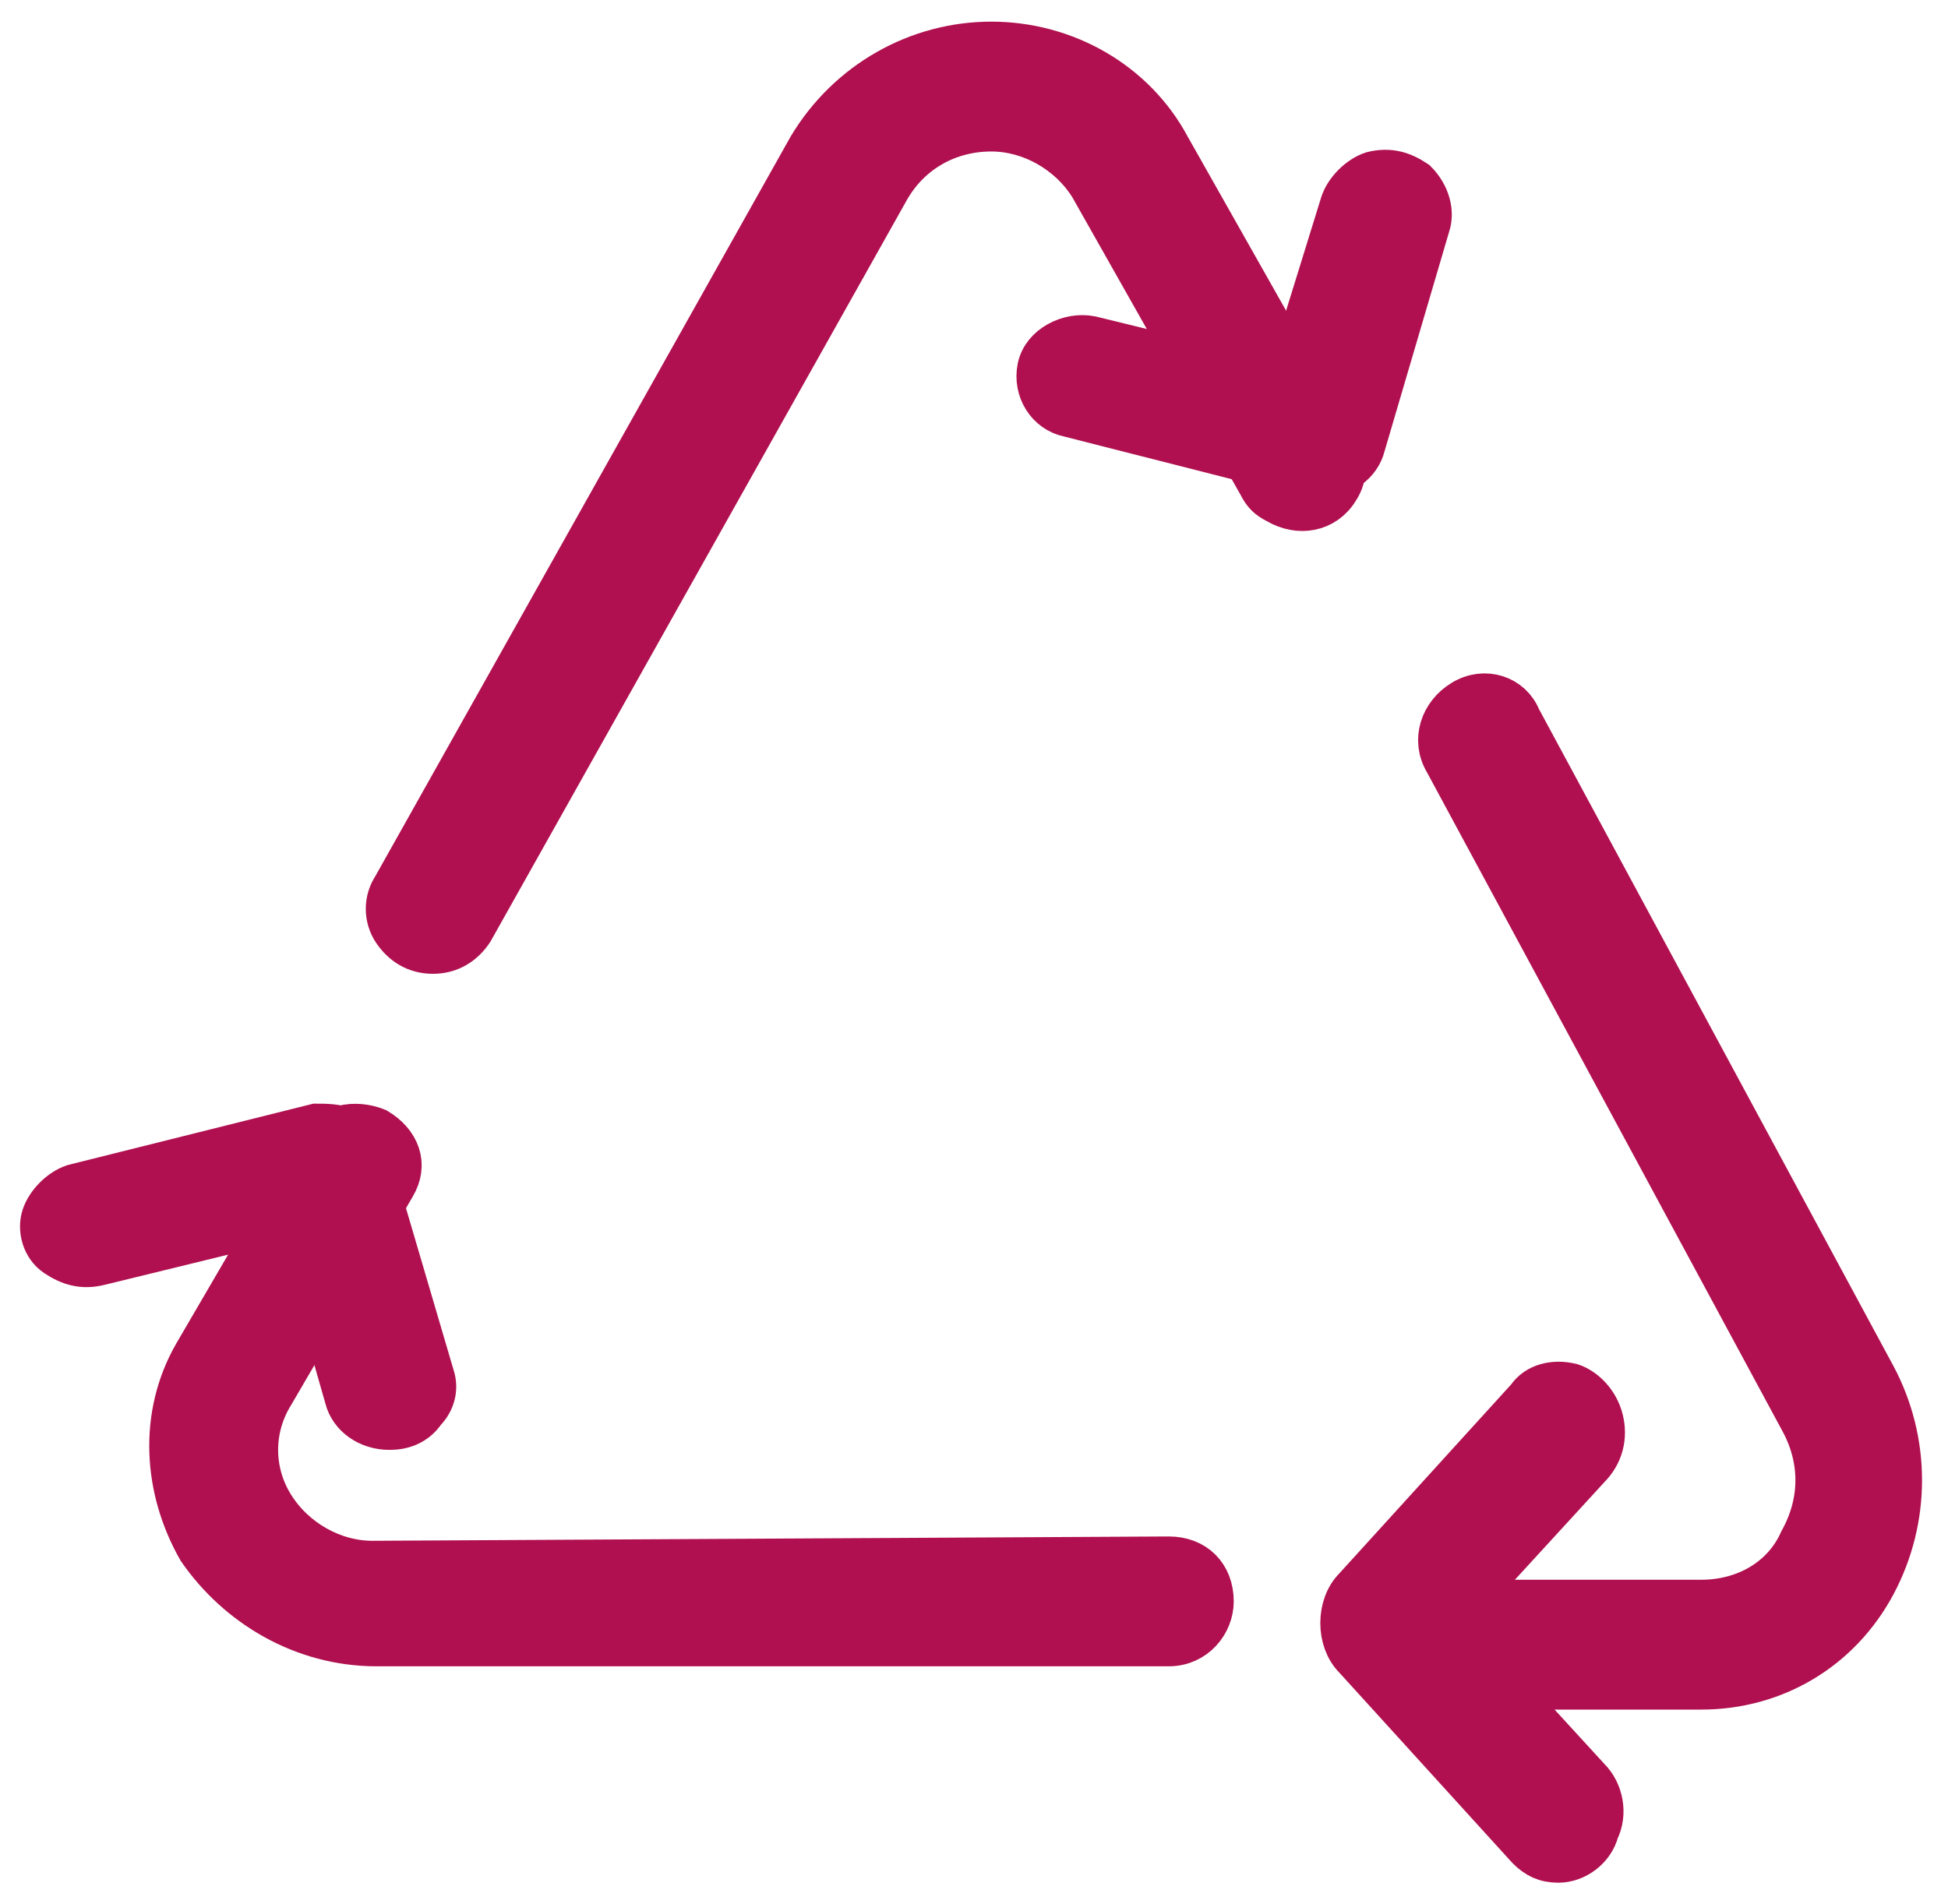 <?xml version="1.0" encoding="utf-8"?>
<!-- Generator: Adobe Illustrator 24.3.0, SVG Export Plug-In . SVG Version: 6.00 Build 0)  -->
<svg version="1.1" id="Layer_1" xmlns="http://www.w3.org/2000/svg" xmlns:xlink="http://www.w3.org/1999/xlink" x="0px" y="0px"
	 viewBox="0 0 45 44" style="enable-background:new 0 0 45 44;" xml:space="preserve">
<style type="text/css">
	.st0{fill:#B0104F;stroke:#B0104F;}
</style>
<g>
	<path class="st0" d="M39.3,39H33c-0.6,0-1-0.5-1-1c0-0.6,0.4-1,1-1l0,0h6.3c1,0,1.9-0.5,2.3-1.4c0.5-0.9,0.5-1.9,0-2.8l-8.2-15.2
		c-0.3-0.5-0.1-1.1,0.4-1.4c0.5-0.3,1.1-0.1,1.3,0.4l0,0l8.2,15.2c0.8,1.5,0.8,3.3,0,4.8S41,39,39.3,39z M10,22
		c-0.4,0-0.7-0.2-0.9-0.5s-0.2-0.7,0-1l9.6-17.1C19.6,1.9,21.2,1,22.9,1c1.7,0,3.3,0.9,4.1,2.4l3.9,6.9c0.2,0.3,0.2,0.7,0,1
		c-0.3,0.5-0.9,0.6-1.4,0.3c-0.2-0.1-0.3-0.2-0.4-0.4l-3.9-6.9C24.7,3.5,23.8,3,22.9,3c-1,0-1.9,0.5-2.4,1.4l-9.6,17.1
		C10.7,21.8,10.4,22,10,22L10,22z M8.7,38c-1.7,0-3.2-0.9-4.1-2.2c-0.8-1.4-0.9-3.1-0.1-4.5l2.8-4.8c0.3-0.5,0.9-0.6,1.4-0.4
		c0.5,0.3,0.7,0.8,0.4,1.3l-2.8,4.8c-0.5,0.8-0.5,1.8,0,2.6s1.4,1.3,2.3,1.3L27,36l0,0c0.6,0,1,0.4,1,1c0,0.5-0.4,1-1,1H8.7z"/>
	<path class="st0" d="M36,43c-0.3,0-0.5-0.1-0.7-0.3l-4-4.4c-0.2-0.2-0.3-0.5-0.3-0.8s0.1-0.6,0.3-0.8l4-4.4c0.2-0.3,0.6-0.4,1-0.3
		c0.3,0.1,0.6,0.4,0.7,0.8c0.1,0.4,0,0.8-0.3,1.1l-3.3,3.6l3.3,3.6c0.3,0.3,0.4,0.8,0.2,1.2C36.8,42.7,36.4,43,36,43z M30.5,11
		c-0.1,0-0.2,0-0.3,0l-5.5-1.4C24.2,9.5,23.9,9,24,8.5c0.1-0.5,0.7-0.8,1.2-0.7l4.5,1.1L31,4.7c0.1-0.3,0.4-0.6,0.7-0.7
		c0.4-0.1,0.7,0,1,0.2c0.3,0.3,0.4,0.7,0.3,1l-1.5,5.1C31.4,10.7,31,11,30.5,11z M9,33c-0.5,0-0.9-0.3-1-0.7l-1.2-4.2l-4.5,1.1
		c-0.4,0.1-0.7,0-1-0.2C1,28.8,0.9,28.4,1,28.1s0.4-0.6,0.7-0.7L7.3,26c0.2,0,0.5,0,0.7,0.1s0.4,0.3,0.5,0.6l1.5,5.1
		c0.1,0.3,0,0.6-0.2,0.8C9.6,32.9,9.3,33,9,33z"/>
</g>
</svg>
